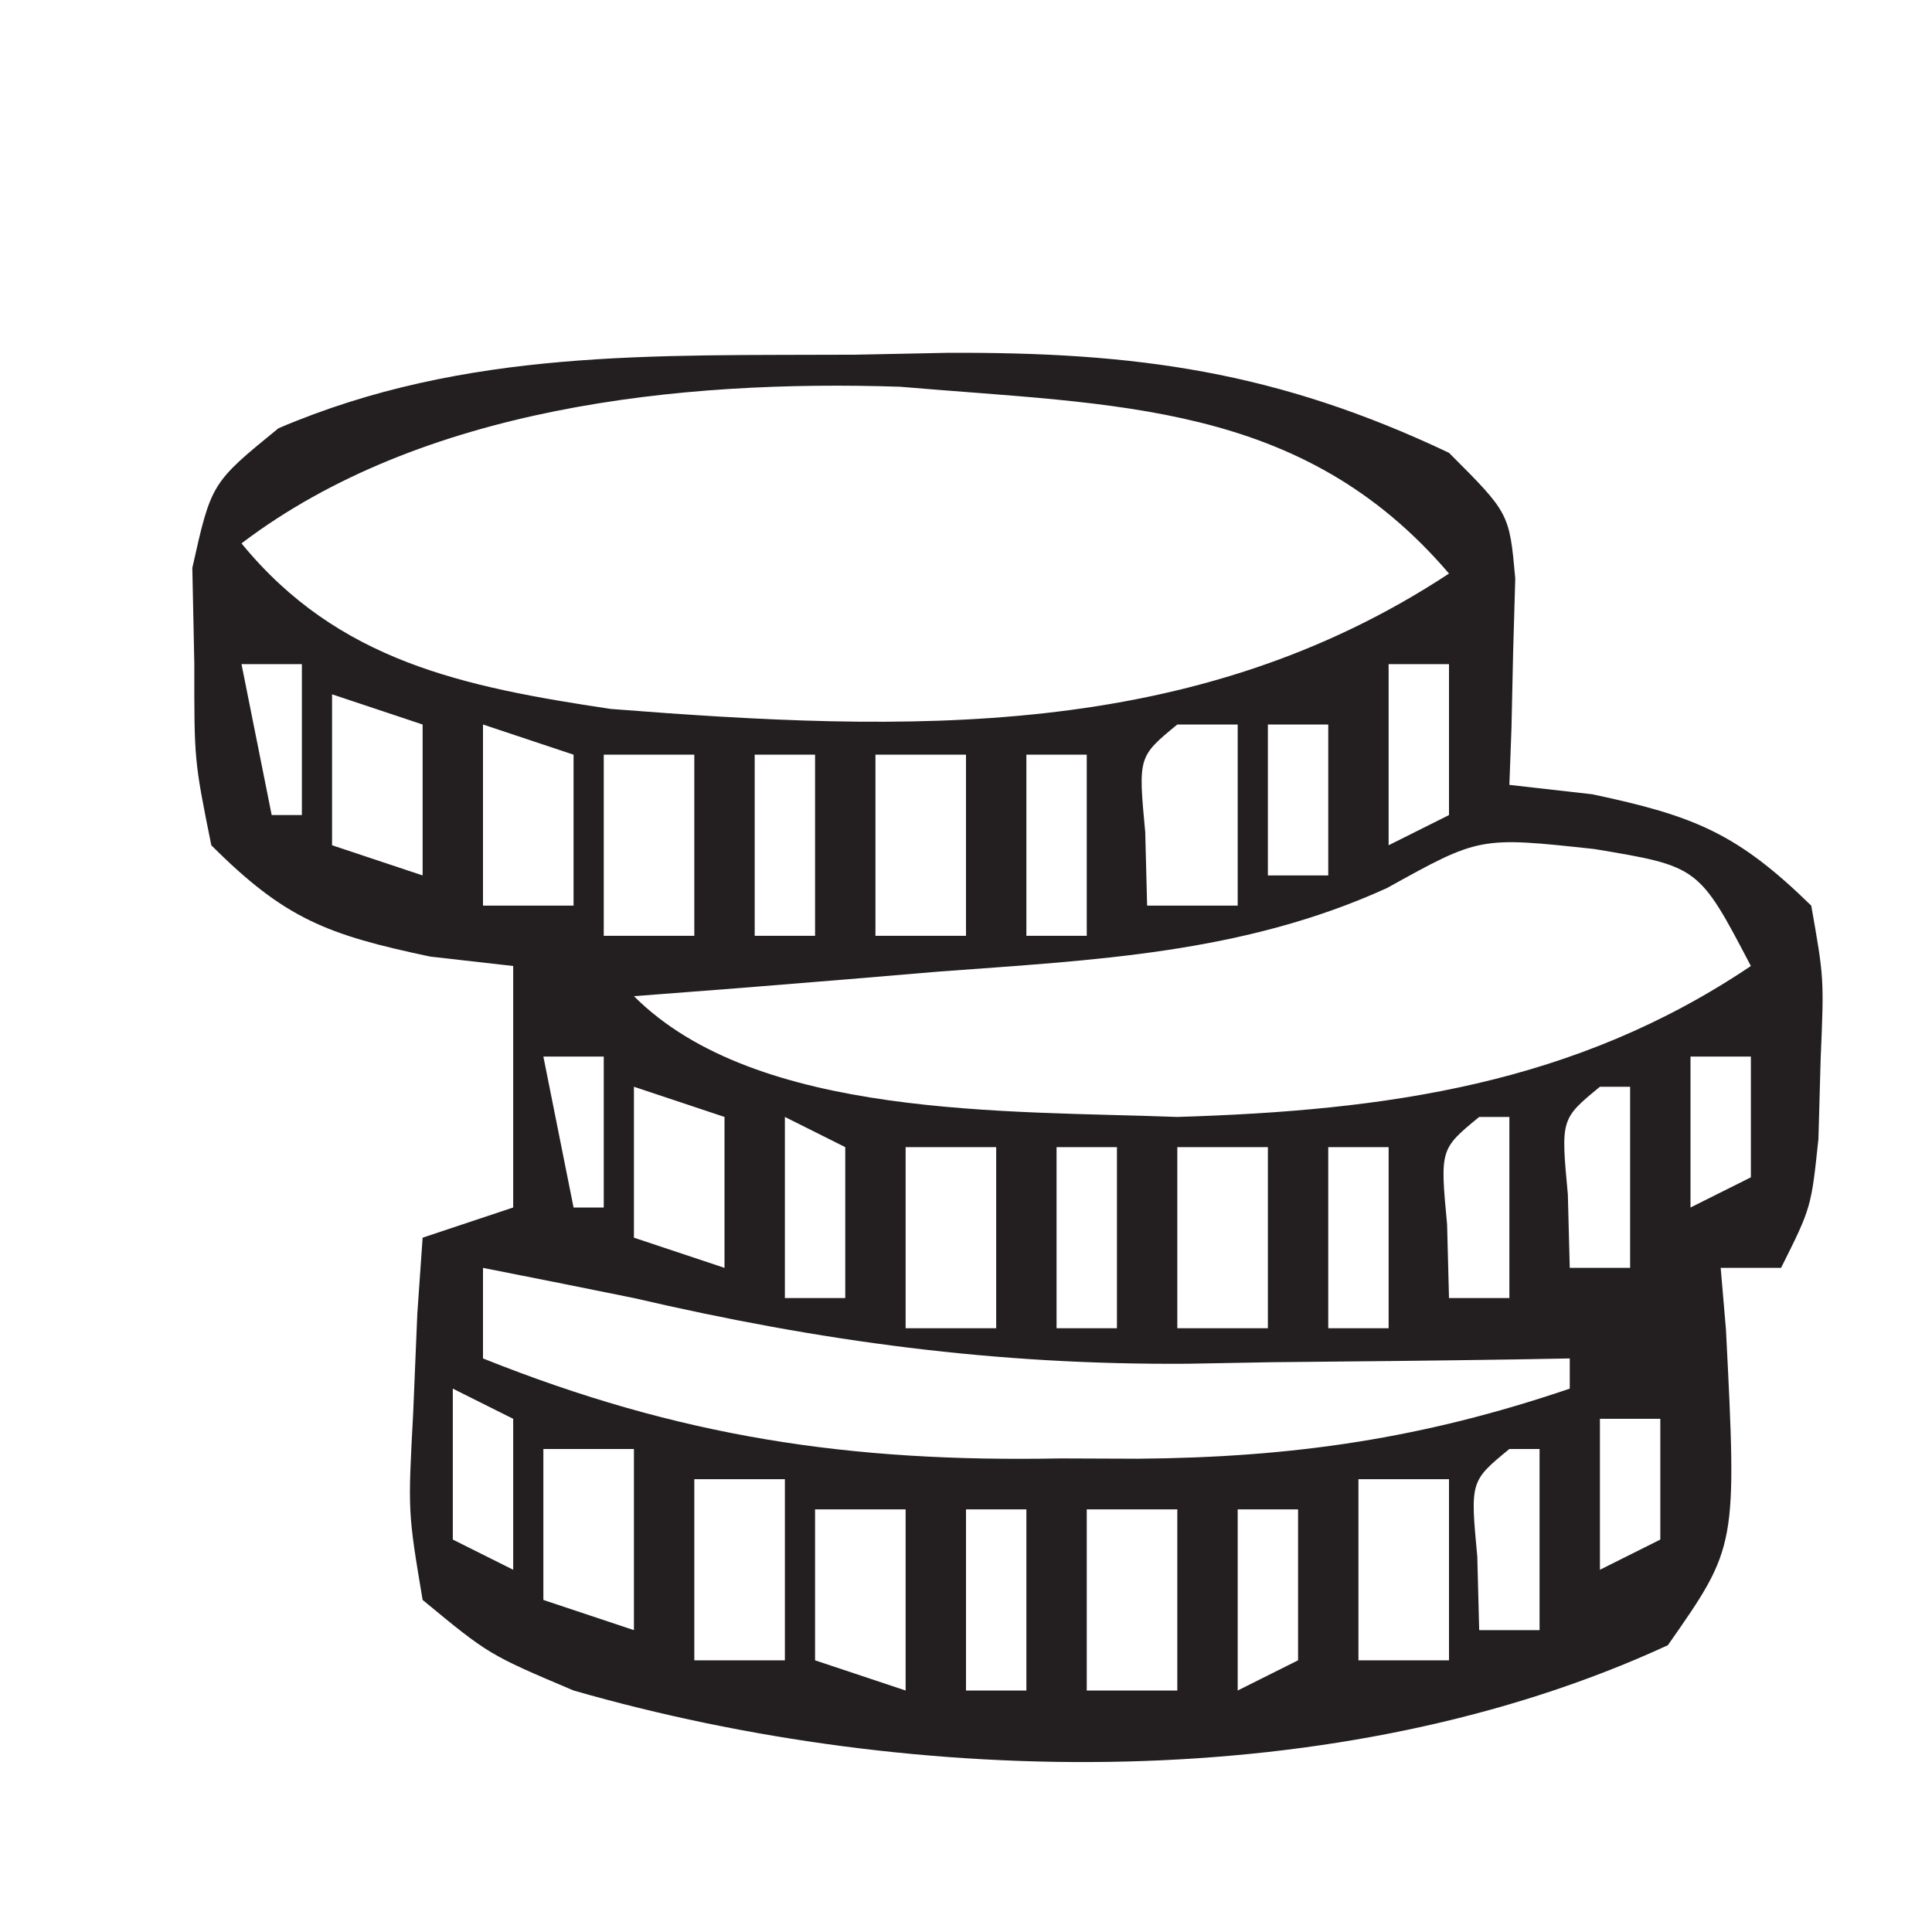<?xml version="1.0" encoding="UTF-8"?>
<svg version="1.1" xmlns="http://www.w3.org/2000/svg" width="64" height="64">
<path d="M0 0 C1.511 -0.031 1.511 -0.031 3.053 -0.062 C9.328 -0.095 13.996 0.552 19.688 3.25 C21.688 5.25 21.688 5.25 21.883 7.414 C21.86 8.226 21.836 9.038 21.812 9.875 C21.794 10.692 21.776 11.51 21.758 12.352 C21.735 12.978 21.711 13.605 21.688 14.25 C23.049 14.405 23.049 14.405 24.438 14.562 C27.829 15.28 29.239 15.859 31.688 18.25 C32.113 20.66 32.113 20.66 32 23.312 C31.963 24.629 31.963 24.629 31.926 25.973 C31.688 28.25 31.688 28.25 30.688 30.25 C30.027 30.25 29.367 30.25 28.688 30.25 C28.746 30.925 28.804 31.601 28.863 32.297 C29.227 39.48 29.227 39.48 26.938 42.75 C16.081 47.761 2.048 47.513 -9.312 44.25 C-12.117 43.062 -12.117 43.062 -14.312 41.25 C-14.801 38.332 -14.801 38.332 -14.625 35.062 C-14.58 33.976 -14.535 32.889 -14.488 31.77 C-14.43 30.938 -14.372 30.107 -14.312 29.25 C-13.322 28.92 -12.332 28.59 -11.312 28.25 C-11.312 25.61 -11.312 22.97 -11.312 20.25 C-12.22 20.147 -13.127 20.044 -14.062 19.938 C-17.481 19.214 -18.871 18.692 -21.312 16.25 C-21.879 13.438 -21.879 13.438 -21.875 10.25 C-21.897 9.198 -21.919 8.146 -21.941 7.062 C-21.312 4.25 -21.312 4.25 -19.09 2.438 C-12.895 -0.211 -6.628 0.034 0 0 Z M-20.312 6.25 C-17.109 10.166 -12.943 11.005 -8.086 11.734 C1.736 12.502 11.207 12.832 19.688 7.25 C14.813 1.54 8.628 1.676 1.512 1.062 C-5.81 0.82 -14.348 1.725 -20.312 6.25 Z M-20.312 10.25 C-19.983 11.9 -19.652 13.55 -19.312 15.25 C-18.983 15.25 -18.652 15.25 -18.312 15.25 C-18.312 13.6 -18.312 11.95 -18.312 10.25 C-18.973 10.25 -19.633 10.25 -20.312 10.25 Z M17.688 10.25 C17.688 12.23 17.688 14.21 17.688 16.25 C18.348 15.92 19.008 15.59 19.688 15.25 C19.688 13.6 19.688 11.95 19.688 10.25 C19.027 10.25 18.367 10.25 17.688 10.25 Z M-17.312 11.25 C-17.312 12.9 -17.312 14.55 -17.312 16.25 C-16.323 16.58 -15.332 16.91 -14.312 17.25 C-14.312 15.6 -14.312 13.95 -14.312 12.25 C-15.303 11.92 -16.293 11.59 -17.312 11.25 Z M-12.312 12.25 C-12.312 14.23 -12.312 16.21 -12.312 18.25 C-11.322 18.25 -10.332 18.25 -9.312 18.25 C-9.312 16.6 -9.312 14.95 -9.312 13.25 C-10.303 12.92 -11.293 12.59 -12.312 12.25 Z M10.688 12.25 C9.391 13.316 9.391 13.316 9.625 15.812 C9.646 16.617 9.666 17.421 9.688 18.25 C10.678 18.25 11.668 18.25 12.688 18.25 C12.688 16.27 12.688 14.29 12.688 12.25 C12.027 12.25 11.367 12.25 10.688 12.25 Z M13.688 12.25 C13.688 13.9 13.688 15.55 13.688 17.25 C14.348 17.25 15.008 17.25 15.688 17.25 C15.688 15.6 15.688 13.95 15.688 12.25 C15.027 12.25 14.367 12.25 13.688 12.25 Z M-8.312 13.25 C-8.312 15.23 -8.312 17.21 -8.312 19.25 C-7.322 19.25 -6.332 19.25 -5.312 19.25 C-5.312 17.27 -5.312 15.29 -5.312 13.25 C-6.303 13.25 -7.293 13.25 -8.312 13.25 Z M-3.312 13.25 C-3.312 15.23 -3.312 17.21 -3.312 19.25 C-2.652 19.25 -1.992 19.25 -1.312 19.25 C-1.312 17.27 -1.312 15.29 -1.312 13.25 C-1.972 13.25 -2.632 13.25 -3.312 13.25 Z M0.688 13.25 C0.688 15.23 0.688 17.21 0.688 19.25 C1.677 19.25 2.667 19.25 3.688 19.25 C3.688 17.27 3.688 15.29 3.688 13.25 C2.697 13.25 1.708 13.25 0.688 13.25 Z M5.688 13.25 C5.688 15.23 5.688 17.21 5.688 19.25 C6.348 19.25 7.008 19.25 7.688 19.25 C7.688 17.27 7.688 15.29 7.688 13.25 C7.027 13.25 6.367 13.25 5.688 13.25 Z M17.633 17.668 C12.849 19.844 7.935 20.051 2.75 20.438 C1.295 20.56 1.295 20.56 -0.189 20.686 C-2.563 20.884 -4.937 21.072 -7.312 21.25 C-3.244 25.318 5.083 25.038 10.688 25.25 C17.624 25.039 23.859 24.175 29.688 20.25 C27.961 16.951 27.961 16.951 24.5 16.375 C20.703 15.964 20.703 15.964 17.633 17.668 Z M-10.312 23.25 C-9.982 24.9 -9.652 26.55 -9.312 28.25 C-8.982 28.25 -8.652 28.25 -8.312 28.25 C-8.312 26.6 -8.312 24.95 -8.312 23.25 C-8.973 23.25 -9.633 23.25 -10.312 23.25 Z M27.688 23.25 C27.688 24.9 27.688 26.55 27.688 28.25 C28.348 27.92 29.008 27.59 29.688 27.25 C29.688 25.93 29.688 24.61 29.688 23.25 C29.027 23.25 28.367 23.25 27.688 23.25 Z M-7.312 24.25 C-7.312 25.9 -7.312 27.55 -7.312 29.25 C-6.322 29.58 -5.332 29.91 -4.312 30.25 C-4.312 28.6 -4.312 26.95 -4.312 25.25 C-5.303 24.92 -6.293 24.59 -7.312 24.25 Z M24.688 24.25 C23.391 25.316 23.391 25.316 23.625 27.812 C23.646 28.617 23.666 29.421 23.688 30.25 C24.348 30.25 25.008 30.25 25.688 30.25 C25.688 28.27 25.688 26.29 25.688 24.25 C25.358 24.25 25.027 24.25 24.688 24.25 Z M-2.312 25.25 C-2.312 27.23 -2.312 29.21 -2.312 31.25 C-1.653 31.25 -0.993 31.25 -0.312 31.25 C-0.312 29.6 -0.312 27.95 -0.312 26.25 C-0.973 25.92 -1.633 25.59 -2.312 25.25 Z M20.688 25.25 C19.391 26.316 19.391 26.316 19.625 28.812 C19.646 29.617 19.666 30.421 19.688 31.25 C20.348 31.25 21.008 31.25 21.688 31.25 C21.688 29.27 21.688 27.29 21.688 25.25 C21.358 25.25 21.027 25.25 20.688 25.25 Z M1.688 26.25 C1.688 28.23 1.688 30.21 1.688 32.25 C2.678 32.25 3.667 32.25 4.688 32.25 C4.688 30.27 4.688 28.29 4.688 26.25 C3.697 26.25 2.708 26.25 1.688 26.25 Z M6.688 26.25 C6.688 28.23 6.688 30.21 6.688 32.25 C7.348 32.25 8.008 32.25 8.688 32.25 C8.688 30.27 8.688 28.29 8.688 26.25 C8.027 26.25 7.367 26.25 6.688 26.25 Z M10.688 26.25 C10.688 28.23 10.688 30.21 10.688 32.25 C11.678 32.25 12.668 32.25 13.688 32.25 C13.688 30.27 13.688 28.29 13.688 26.25 C12.697 26.25 11.707 26.25 10.688 26.25 Z M15.688 26.25 C15.688 28.23 15.688 30.21 15.688 32.25 C16.348 32.25 17.008 32.25 17.688 32.25 C17.688 30.27 17.688 28.29 17.688 26.25 C17.027 26.25 16.367 26.25 15.688 26.25 Z M-12.312 30.25 C-12.312 31.24 -12.312 32.23 -12.312 33.25 C-5.809 35.852 -0.165 36.695 6.812 36.562 C7.667 36.566 8.522 36.569 9.402 36.572 C14.534 36.529 18.828 35.903 23.688 34.25 C23.688 33.92 23.688 33.59 23.688 33.25 C22.812 33.266 22.812 33.266 21.918 33.282 C19.217 33.324 16.515 33.35 13.812 33.375 C12.895 33.392 11.977 33.409 11.031 33.426 C4.661 33.471 -1.119 32.689 -7.312 31.25 C-8.978 30.912 -10.645 30.577 -12.312 30.25 Z M-13.312 34.25 C-13.312 35.9 -13.312 37.55 -13.312 39.25 C-12.322 39.745 -12.322 39.745 -11.312 40.25 C-11.312 38.6 -11.312 36.95 -11.312 35.25 C-11.973 34.92 -12.633 34.59 -13.312 34.25 Z M24.688 35.25 C24.688 36.9 24.688 38.55 24.688 40.25 C25.348 39.92 26.008 39.59 26.688 39.25 C26.688 37.93 26.688 36.61 26.688 35.25 C26.027 35.25 25.367 35.25 24.688 35.25 Z M-10.312 36.25 C-10.312 37.9 -10.312 39.55 -10.312 41.25 C-9.322 41.58 -8.332 41.91 -7.312 42.25 C-7.312 40.27 -7.312 38.29 -7.312 36.25 C-8.303 36.25 -9.293 36.25 -10.312 36.25 Z M21.688 36.25 C20.391 37.316 20.391 37.316 20.625 39.812 C20.646 40.617 20.666 41.421 20.688 42.25 C21.348 42.25 22.008 42.25 22.688 42.25 C22.688 40.27 22.688 38.29 22.688 36.25 C22.358 36.25 22.027 36.25 21.688 36.25 Z M-5.312 37.25 C-5.312 39.23 -5.312 41.21 -5.312 43.25 C-4.322 43.25 -3.333 43.25 -2.312 43.25 C-2.312 41.27 -2.312 39.29 -2.312 37.25 C-3.303 37.25 -4.293 37.25 -5.312 37.25 Z M16.688 37.25 C16.688 39.23 16.688 41.21 16.688 43.25 C17.677 43.25 18.668 43.25 19.688 43.25 C19.688 41.27 19.688 39.29 19.688 37.25 C18.698 37.25 17.707 37.25 16.688 37.25 Z M-1.312 38.25 C-1.312 39.9 -1.312 41.55 -1.312 43.25 C-0.323 43.58 0.667 43.91 1.688 44.25 C1.688 42.27 1.688 40.29 1.688 38.25 C0.698 38.25 -0.292 38.25 -1.312 38.25 Z M3.688 38.25 C3.688 40.23 3.688 42.21 3.688 44.25 C4.348 44.25 5.008 44.25 5.688 44.25 C5.688 42.27 5.688 40.29 5.688 38.25 C5.027 38.25 4.367 38.25 3.688 38.25 Z M7.688 38.25 C7.688 40.23 7.688 42.21 7.688 44.25 C8.678 44.25 9.668 44.25 10.688 44.25 C10.688 42.27 10.688 40.29 10.688 38.25 C9.697 38.25 8.707 38.25 7.688 38.25 Z M12.688 38.25 C12.688 40.23 12.688 42.21 12.688 44.25 C13.348 43.92 14.008 43.59 14.688 43.25 C14.688 41.6 14.688 39.95 14.688 38.25 C14.027 38.25 13.367 38.25 12.688 38.25 Z " fill="#231F20" transform="translate(28.312,11.75)"/>
</svg>
